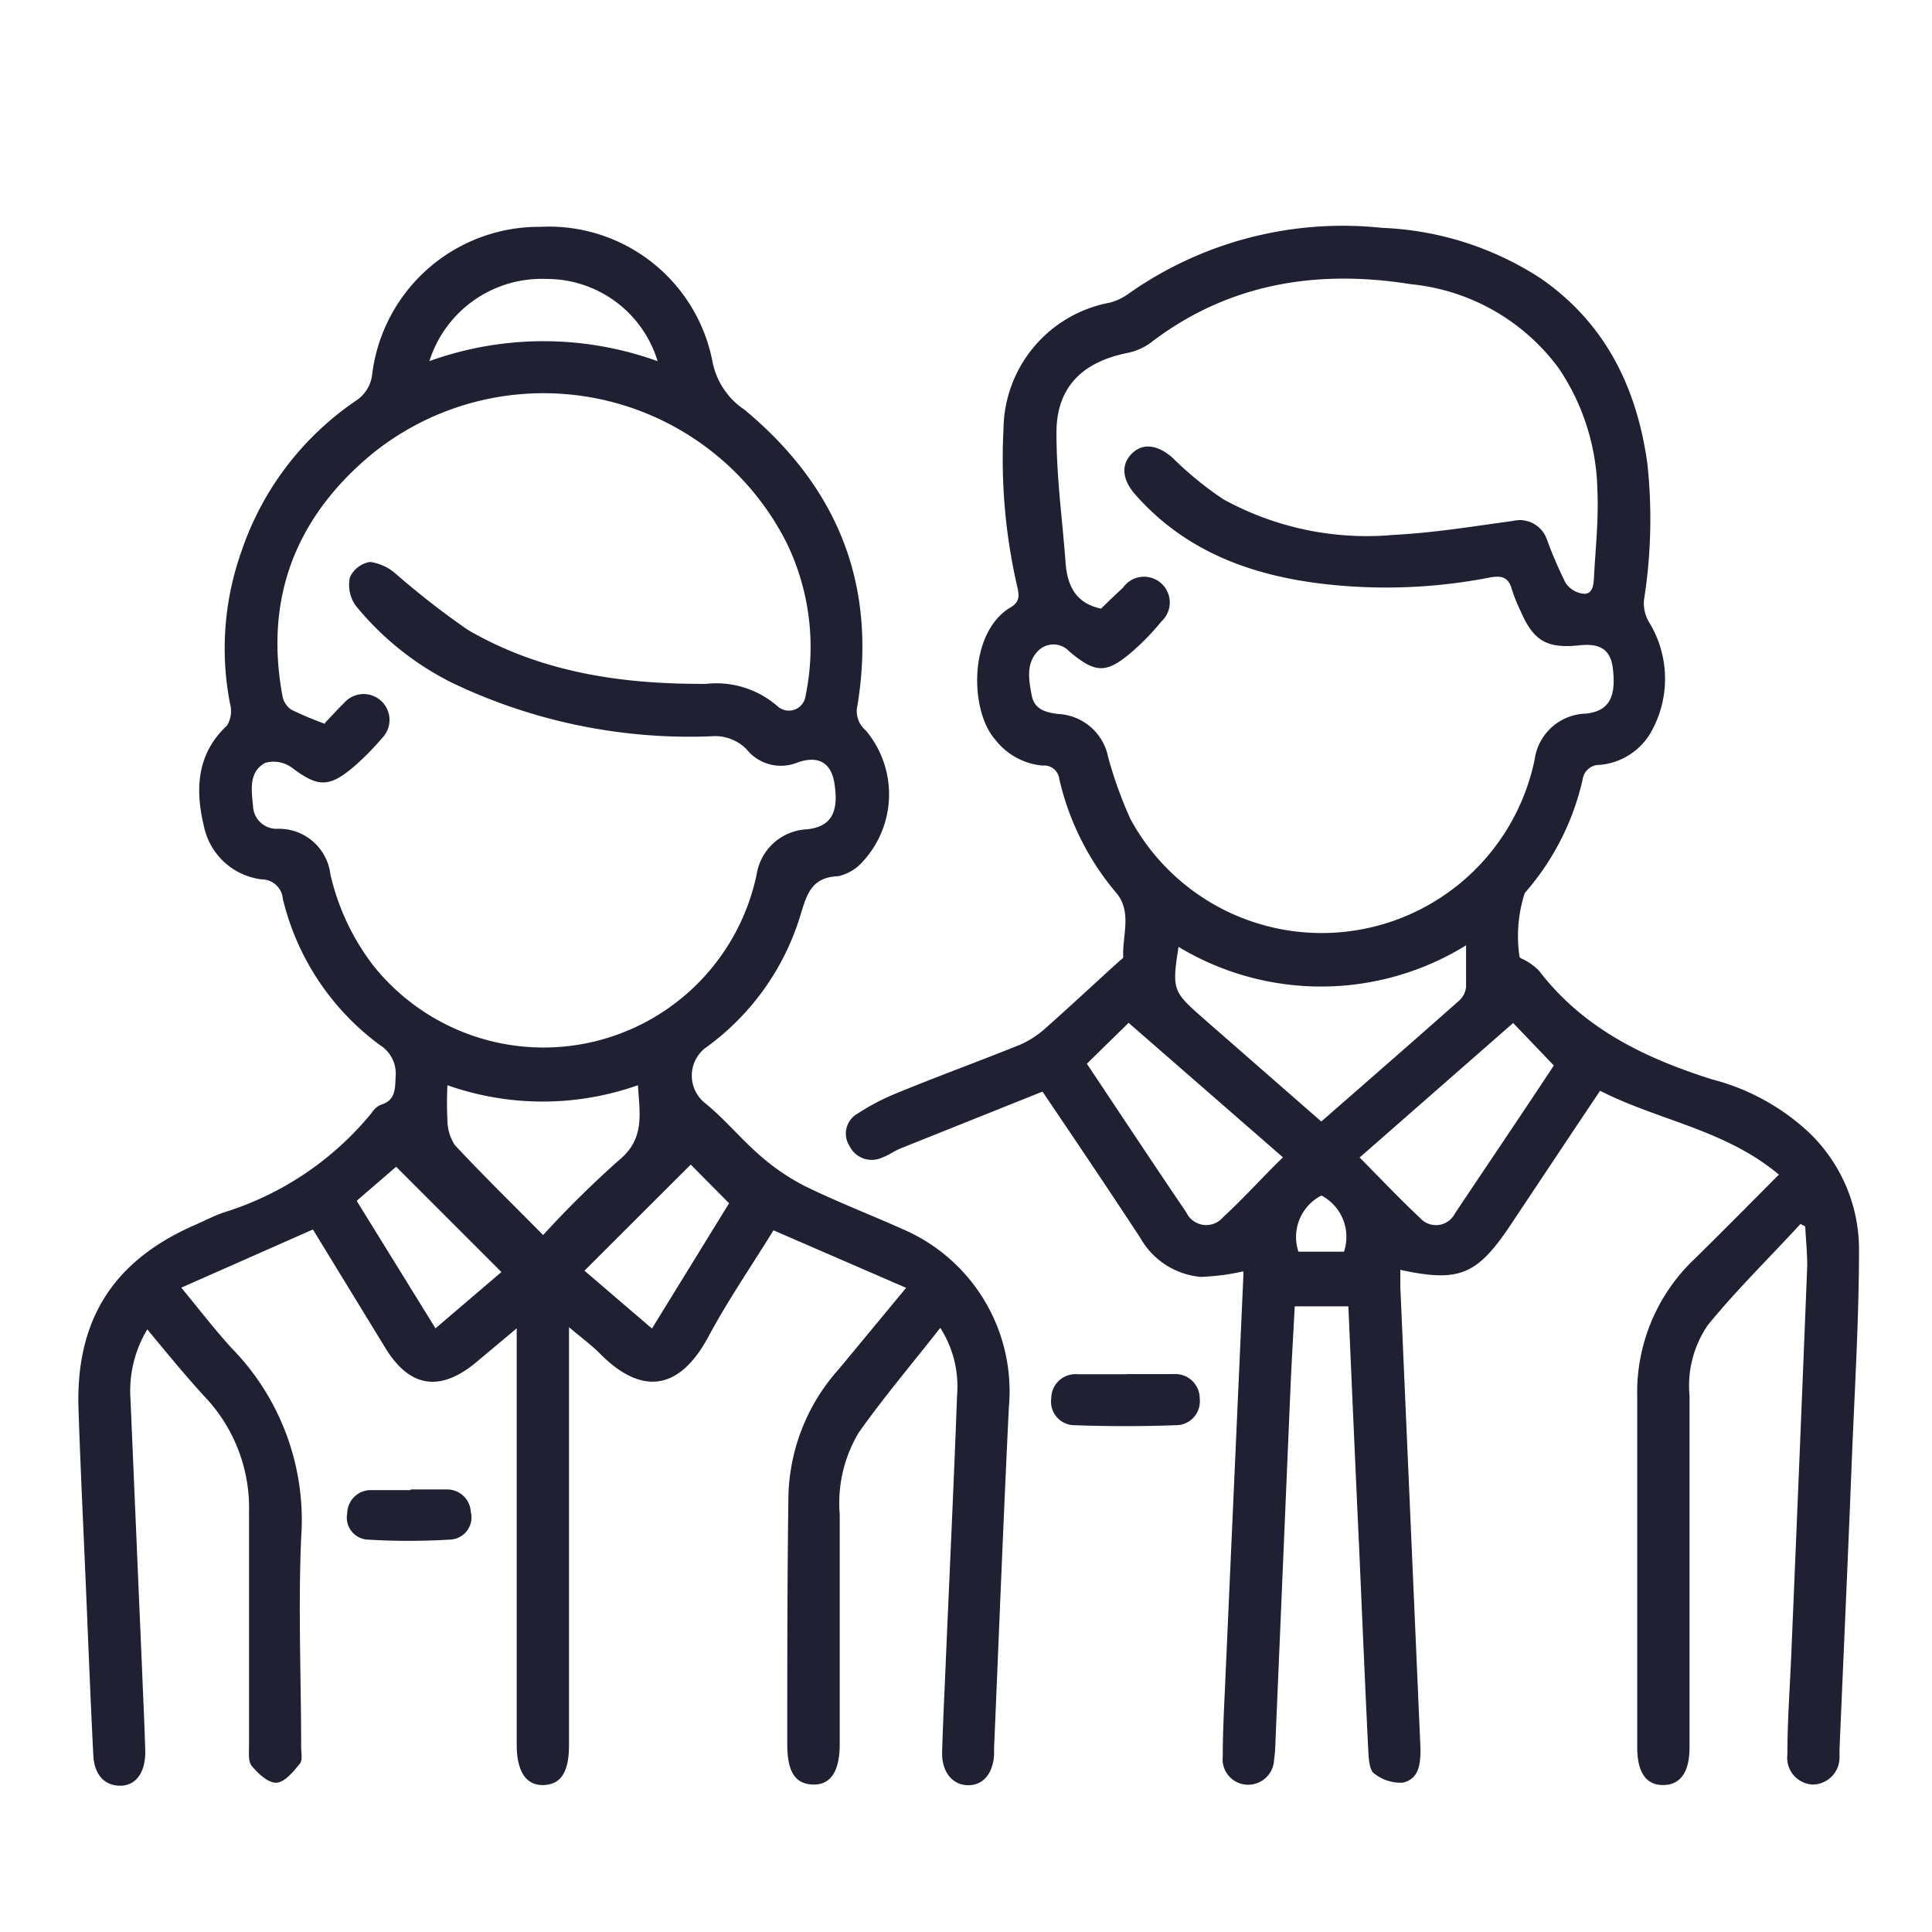 <svg id="Layer_1" data-name="Layer 1" xmlns="http://www.w3.org/2000/svg" viewBox="0 0 114.9 114.9"><defs><style>.cls-1{fill:#1f2133;}</style></defs><title>icono-lobistas</title><path class="cls-1" d="M8.76,79.06a7.1,7.1,0,0,0-1,4.15q.35,8.17.7,16.34c.06,1.55.14,3.1.18,4.65,0,1.2-.55,2-1.49,2s-1.54-.66-1.6-1.8c-.17-3.34-.3-6.69-.44-10-.15-3.51-.32-7-.44-10.55C4.48,78.52,6.72,75,11.53,72.88c.6-.26,1.18-.57,1.8-.78a18.36,18.36,0,0,0,8.77-5.91,1.27,1.27,0,0,1,.53-.48c.91-.27.86-.94.9-1.69a2,2,0,0,0-.94-1.87,15.2,15.2,0,0,1-5.77-8.7,1.26,1.26,0,0,0-1.24-1.15,4,4,0,0,1-3.45-3.15c-.53-2.19-.44-4.31,1.37-6a1.65,1.65,0,0,0,.18-1.3,17.2,17.2,0,0,1,.66-9,17.66,17.66,0,0,1,6.8-9,2.16,2.16,0,0,0,1-1.64,10,10,0,0,1,10-8.72,9.91,9.91,0,0,1,10.23,8,4.46,4.46,0,0,0,1.91,2.88C49.85,29,52.15,34.79,51,41.92a1.49,1.49,0,0,0,.48,1.51,5.9,5.9,0,0,1-.16,7.8,2.73,2.73,0,0,1-1.47.88c-1.6.06-1.87,1.09-2.25,2.33a15.09,15.09,0,0,1-5.7,7.92,2.09,2.09,0,0,0,.09,3.29c1.14.94,2.09,2.1,3.21,3.07a12.9,12.9,0,0,0,2.69,1.83c1.88.92,3.85,1.68,5.77,2.54A10.49,10.49,0,0,1,60,83.68c-.33,6.76-.59,13.51-.88,20.27,0,.13,0,.27,0,.41-.07,1.14-.67,1.83-1.57,1.81s-1.56-.78-1.52-2c.06-2,.16-3.93.24-5.89.22-5.1.46-10.2.65-15.31a6.46,6.46,0,0,0-1-4c-1.66,2.12-3.35,4.11-4.85,6.23a8.18,8.18,0,0,0-1.13,4.86v13.66c0,1.64-.55,2.45-1.61,2.41s-1.51-.79-1.51-2.4c0-4.93,0-9.87.07-14.8a11.71,11.71,0,0,1,3-7.51l4-4.83L46,73.17c-1.32,2.14-2.71,4.16-3.86,6.31-1.9,3.53-4.23,3.29-6.48,1-.5-.5-1.08-.92-1.82-1.55v24.84c0,1.61-.47,2.35-1.5,2.39s-1.61-.77-1.61-2.41q0-11.7,0-23.39V79l-2.39,2c-2.17,1.82-4,1.53-5.45-.88l-4.28-7-7.83,3.46c1.07,1.29,2,2.51,3,3.6a14.62,14.62,0,0,1,4.13,11.29c-.18,4.13,0,8.28,0,12.42,0,.34.1.79-.08,1-.38.47-.89,1.1-1.38,1.13s-1.09-.53-1.48-1c-.22-.26-.16-.79-.16-1.2,0-4.62,0-9.25,0-13.87a9.62,9.62,0,0,0-2.41-6.64C11.18,82,10,80.56,8.76,79.06M19.32,43c.38-.4.75-.81,1.14-1.19a1.54,1.54,0,1,1,2.26,2.09,15.68,15.68,0,0,1-1.67,1.69c-1.5,1.28-2.16,1.22-3.71.05a1.84,1.84,0,0,0-1.57-.27c-1,.54-.81,1.65-.72,2.59a1.4,1.4,0,0,0,1.45,1.33A3.08,3.08,0,0,1,19.65,52a14,14,0,0,0,2.58,5.46A12.95,12.95,0,0,0,45,52a3.18,3.18,0,0,1,3-2.68c1.43-.16,1.92-1,1.61-2.82-.2-1.1-.91-1.59-2.16-1.16a2.62,2.62,0,0,1-3.06-.79,2.65,2.65,0,0,0-2.13-.76,32.69,32.69,0,0,1-15.43-3.21A17.4,17.4,0,0,1,21.14,36a2.14,2.14,0,0,1-.33-1.67,1.61,1.61,0,0,1,1.2-.91,2.93,2.93,0,0,1,1.58.75,48.29,48.29,0,0,0,4.22,3.28C32.17,40,37,40.7,42,40.67A5.54,5.54,0,0,1,46.24,42a1,1,0,0,0,1.67-.63,14.18,14.18,0,0,0-1.12-9.07A16.2,16.2,0,0,0,22.12,27c-4.53,3.75-6.42,8.58-5.31,14.45a1.26,1.26,0,0,0,.52.76,21.32,21.32,0,0,0,2,.84m13,30.37A60.22,60.22,0,0,1,36.81,69c1.56-1.27,1.23-2.78,1.13-4.46a17,17,0,0,1-11.33,0,20.14,20.14,0,0,0,0,2.08,2.72,2.72,0,0,0,.44,1.48c1.67,1.79,3.42,3.5,5.25,5.35M21.24,71.46,25.9,79l3.92-3.35-6.26-6.26-2.32,2M38.78,79l4.58-7.44-2.28-2.3-6.32,6.31,4,3.43M25.53,21.48a20,20,0,0,1,13.58,0,6.89,6.89,0,0,0-6.63-4.89,7,7,0,0,0-6.95,4.91"/><path class="cls-1" d="M105.81,69.87c-3.19-2.69-7.16-3.22-10.65-5L93.5,67.35l-3.67,5.51c-2,3-3.08,3.41-6.55,2.66,0,.35,0,.68,0,1l1.2,27.5c0,.88-.08,1.78-1.06,2a2.53,2.53,0,0,1-1.7-.55c-.27-.19-.31-.81-.34-1.24-.2-4.06-.37-8.13-.55-12.2-.22-4.75-.43-9.5-.64-14.34H77c-.08,1.58-.18,3.19-.25,4.79l-.9,21.2a8.93,8.93,0,0,1-.08,1,1.54,1.54,0,0,1-1.59,1.46,1.51,1.51,0,0,1-1.46-1.67c0-1.28.06-2.55.12-3.83L73.94,76a2.48,2.48,0,0,0,0-.39,13.51,13.51,0,0,1-2.54.33,4.6,4.6,0,0,1-3.59-2.33C65.91,70.71,64,67.88,62,64.92l-8.42,3.37c-.38.15-.72.41-1.11.55a1.47,1.47,0,0,1-1.95-.69A1.36,1.36,0,0,1,51,66.23,13.37,13.37,0,0,1,53.36,65c2.43-1,4.88-1.89,7.31-2.87a5.65,5.65,0,0,0,1.53-1c1.49-1.32,2.94-2.68,4.4-4,.08-.06.2-.14.2-.21-.06-1.27.53-2.66-.39-3.79A16.05,16.05,0,0,1,63,46.34a.91.91,0,0,0-1-.81A4,4,0,0,1,59.2,44c-1.54-1.71-1.62-6.4.92-7.89.62-.37.46-.84.35-1.34a33.81,33.81,0,0,1-.79-9.24A7.73,7.73,0,0,1,66,18a3.37,3.37,0,0,0,1.1-.52,22.1,22.1,0,0,1,15.08-3.93,18.62,18.62,0,0,1,9.44,3c3.85,2.66,5.72,6.49,6.35,11a30.82,30.82,0,0,1-.2,8.14,2.22,2.22,0,0,0,.35,1.39,6.44,6.44,0,0,1,0,6.58,3.9,3.9,0,0,1-3,1.83,1,1,0,0,0-1,.88,15.37,15.37,0,0,1-3.44,6.74,8.35,8.35,0,0,0-.31,3.8c.06.1.22.13.33.2a3.65,3.65,0,0,1,.82.61c2.63,3.44,6.28,5.2,10.29,6.47a13.32,13.32,0,0,1,5.75,3.14,9.63,9.63,0,0,1,3,6.93c0,4-.24,8.07-.41,12.1-.23,5.9-.5,11.79-.75,17.68,0,.14,0,.28,0,.42a1.61,1.61,0,0,1-1.61,1.67,1.59,1.59,0,0,1-1.49-1.78c0-2.14.17-4.28.25-6.41q.48-11.33.93-22.65c0-.78-.08-1.57-.12-2.35l-.28-.15c-1.84,2-3.77,3.89-5.5,6A6.37,6.37,0,0,0,100.48,83c0,6.59,0,13.18,0,19.77v1.14c0,1.48-.54,2.24-1.56,2.25s-1.55-.75-1.55-2.24c0-6.93,0-13.87,0-20.8a10.93,10.93,0,0,1,3.41-8.25c1.65-1.62,3.27-3.26,5-5M65.5,36.18c.43-.42.85-.83,1.28-1.22a1.53,1.53,0,1,1,2.29,2,14.44,14.44,0,0,1-1.72,1.78c-1.55,1.34-2.19,1.32-3.76,0a1.28,1.28,0,0,0-1.78-.1c-.82.75-.63,1.77-.45,2.72.15.8.77,1,1.54,1.1a3.19,3.19,0,0,1,3,2.55,24.79,24.79,0,0,0,1.32,3.68,12.93,12.93,0,0,0,24.05-3.53,3.16,3.16,0,0,1,3.06-2.72c1.33-.15,1.8-.94,1.59-2.68-.13-1.1-.72-1.52-2-1.38-1.92.2-2.71-.26-3.47-2a10.14,10.14,0,0,1-.54-1.34c-.2-.75-.66-.82-1.33-.69a32.24,32.24,0,0,1-10.09.35c-4.25-.53-8.1-2-11-5.32-.75-.87-.83-1.74-.19-2.39s1.53-.57,2.45.25a20.26,20.26,0,0,0,3,2.45A17.7,17.7,0,0,0,82.9,31.81c2.37-.12,4.73-.51,7.08-.83A1.71,1.71,0,0,1,92,32.09a25.28,25.28,0,0,0,1.1,2.56,1.47,1.47,0,0,0,.94.64c.62.14.72-.39.75-.84.09-1.76.29-3.52.21-5.27A13.42,13.42,0,0,0,92.7,21.9a12.43,12.43,0,0,0-8.81-5C78.27,16,73,16.87,68.41,20.4A3.53,3.53,0,0,1,67,21c-2.66.55-4.17,2.05-4.17,4.73s.35,5.14.54,7.71c.1,1.37.59,2.44,2.12,2.76M70.09,56.3c-.39,2.53-.35,2.66,1.4,4.2l7.09,6.2c2.79-2.44,5.51-4.81,8.22-7.21a1.3,1.3,0,0,0,.39-.78c0-.77,0-1.55,0-2.49a16.4,16.4,0,0,1-17.12.08m22.33,7.06c-.87-.92-1.63-1.7-2.41-2.52l-9.13,8c1.23,1.24,2.38,2.46,3.61,3.61a1.26,1.26,0,0,0,2.05-.27c2-3,4-5.94,5.88-8.8m-27.77-.13c2,3,3.93,5.92,5.92,8.85a1.31,1.31,0,0,0,2.19.29C74,71.23,75.09,70,76.3,68.83l-9.18-8-2.47,2.42m13.94,7.85a2.77,2.77,0,0,0-1.37,3.34h2.71a2.78,2.78,0,0,0-1.34-3.34"/><path class="cls-1" d="M67,81.72c.93,0,1.87,0,2.8,0a1.45,1.45,0,0,1,1.55,1.46,1.42,1.42,0,0,1-1.43,1.58q-3,.11-6,0a1.4,1.4,0,0,1-1.4-1.6,1.44,1.44,0,0,1,1.58-1.43c1,0,1.93,0,2.89,0"/><path class="cls-1" d="M24.42,88.58c.73,0,1.45,0,2.17,0A1.41,1.41,0,0,1,28,89.92a1.32,1.32,0,0,1-1.19,1.64,40,40,0,0,1-5,0A1.31,1.31,0,0,1,20.65,90a1.4,1.4,0,0,1,1.41-1.38c.78,0,1.58,0,2.36,0Z"/></svg>